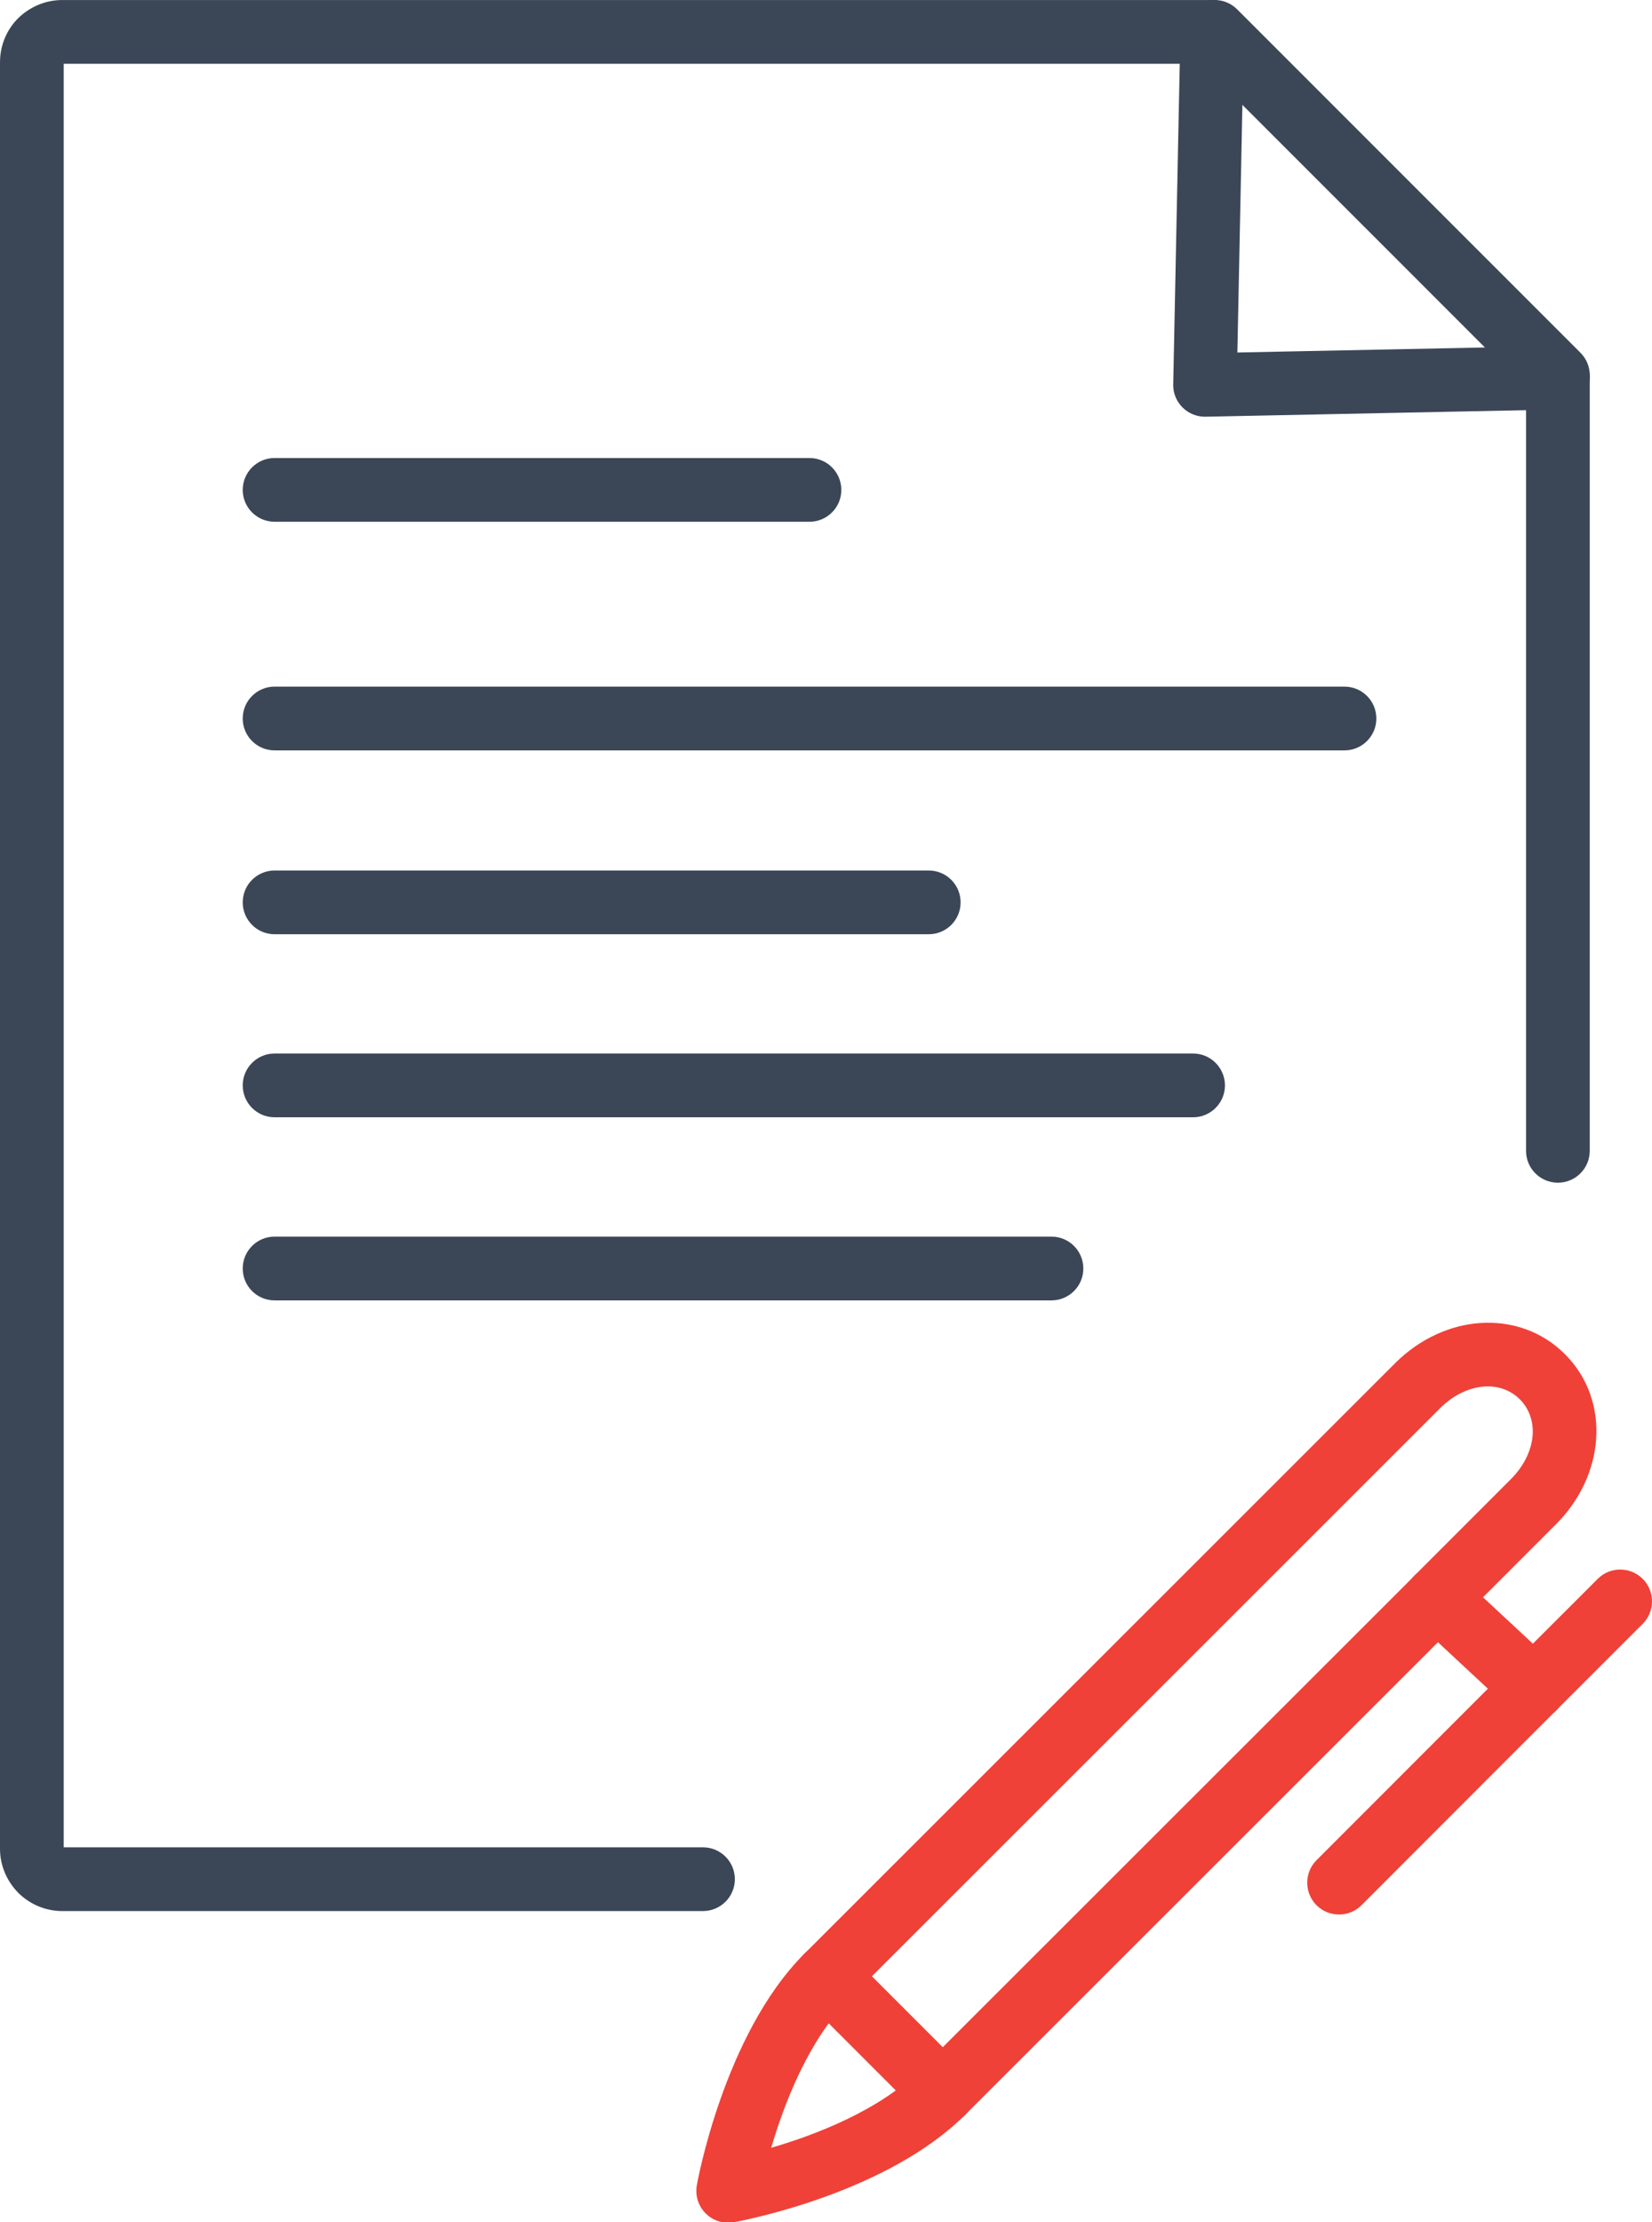 <?xml version="1.0" encoding="UTF-8"?>
<!DOCTYPE svg PUBLIC "-//W3C//DTD SVG 1.1//EN" "http://www.w3.org/Graphics/SVG/1.1/DTD/svg11.dtd">
<!-- Creator: CorelDRAW X7 -->
<svg xmlns="http://www.w3.org/2000/svg" xml:space="preserve" width="94.451mm" height="126.997mm" version="1.1" style="shape-rendering:geometricPrecision; text-rendering:geometricPrecision; image-rendering:optimizeQuality; fill-rule:evenodd; clip-rule:evenodd"
viewBox="0 0 53183 71509"
 xmlns:xlink="http://www.w3.org/1999/xlink">
 <defs>
  <style type="text/css">
   <![CDATA[
    .str0 {stroke:#A67B5B;stroke-width:56.308;stroke-linecap:round;stroke-linejoin:round}
    .fil2 {fill:none}
    .fil0 {fill:#3B4757;fill-rule:nonzero}
    .fil1 {fill:#EF4138;fill-rule:nonzero}
   ]]>
  </style>
 </defs>
 <g id="Layer_x0020_1">
  <g id="_1896647492048">
   <path class="fil0" d="M51179 37031c0,566 -459,1026 -1026,1026 -566,0 -1025,-460 -1025,-1026l0 -24876c0,-566 459,-1025 1025,-1025 567,0 1026,459 1026,1025l0 24876zm-12155 -37030c567,0 1026,459 1026,1025 0,566 -459,1026 -1026,1026l-36973 0 0 57391 20580 0c567,0 1026,459 1026,1026 0,566 -459,1025 -1026,1025l-20629 0c-525,0 -1013,-209 -1372,-547l-37 -35c-369,-374 -593,-876 -593,-1420l0 -57489c0,-554 224,-1057 585,-1418 371,-361 874,-584 1417,-584l37022 0z"/>
   <path class="fil0" d="M8840 16789c-567,0 -1026,-459 -1026,-1025 0,-566 459,-1026 1026,-1026l17219 0c567,0 1026,460 1026,1026 0,566 -459,1025 -1026,1025l-17219 0z"/>
   <path class="fil0" d="M8840 24146c-567,0 -1026,-460 -1026,-1026 0,-566 459,-1026 1026,-1026l34443 0c566,0 1026,460 1026,1026 0,566 -460,1026 -1026,1026l-34443 0z"/>
   <path class="fil0" d="M8840 30062c-567,0 -1026,-459 -1026,-1025 0,-567 459,-1026 1026,-1026l21060 0c566,0 1025,459 1025,1026 0,566 -459,1025 -1025,1025l-21060 0z"/>
   <path class="fil0" d="M8840 35952c-567,0 -1026,-460 -1026,-1026 0,-566 459,-1026 1026,-1026l29569 0c566,0 1026,460 1026,1026 0,566 -460,1026 -1026,1026l-29569 0z"/>
   <path class="fil0" d="M8840 41844c-567,0 -1026,-460 -1026,-1026 0,-566 459,-1026 1026,-1026l25011 0c566,0 1025,460 1025,1026 0,566 -459,1026 -1025,1026l-25011 0z"/>
   <path class="fil1" d="M46992 52148c-400,400 -1052,400 -1452,0 -400,-400 -400,-1052 0,-1452l3104 -3104c422,-423 664,-934 697,-1418 29,-422 -105,-839 -410,-1144 -308,-308 -722,-444 -1143,-415 -484,33 -993,269 -1415,687l-19029 19015c-400,398 -1051,396 -1449,-4 -398,-400 -396,-1050 4,-1448l19029 -19015c782,-773 1763,-1214 2725,-1278 999,-68 1984,258 2730,1005 747,747 1073,1738 1001,2741 -67,966 -512,1951 -1288,2726l-3104 3104z"/>
   <path class="fil1" d="M25893 62869c400,-400 1053,-400 1453,0 400,400 400,1052 0,1452 -1317,1317 -2103,3377 -2518,4790 1416,-412 3480,-1198 4799,-2513 400,-398 1050,-396 1448,4 398,400 396,1051 -4,1449 -2474,2468 -6928,3360 -7418,3450l-382 8c-555,-92 -933,-621 -841,-1177 0,-10 854,-4854 3463,-7463z"/>
   <path class="fil1" d="M45544 50696c400,-398 1050,-396 1448,4 398,400 396,1050 -4,1448l-15913 15899c-400,398 -1050,396 -1448,-4 -398,-400 -396,-1051 4,-1449l15913 -15898z"/>
   <path class="fil1" d="M48648 53590c398,-400 1048,-402 1448,-4 400,398 402,1048 4,1448l-6267 6270c-398,400 -1048,402 -1448,4 -400,-398 -402,-1049 -4,-1449l6267 -6269z"/>
   <path class="fil1" d="M50096 55038c-400,398 -1050,396 -1448,-4 -398,-400 -396,-1050 4,-1448l2786 -2784c400,-398 1050,-396 1448,4 398,400 396,1051 -4,1449l-2786 2783z"/>
   <line class="fil2 str0" x1="49374" y1="54313" x2="49374" y2= "54313" />
   <path class="fil1" d="M50071 53563c413,384 435,1034 52,1447 -384,412 -1034,435 -1447,51l-3107 -2890c-413,-384 -435,-1034 -52,-1447 384,-412 1034,-435 1447,-51l3107 2890z"/>
   <path class="fil1" d="M31075 66598c400,400 400,1053 0,1453 -400,400 -1052,400 -1452,0l-3730 -3730c-400,-400 -400,-1052 0,-1452 400,-400 1053,-400 1453,0l3729 3729z"/>
   <path class="fil0" d="M50133 11134c564,-11 1032,437 1042,1001 10,564 -437,1032 -1001,1042l-11363 232c-564,10 -1032,-437 -1042,-1001l232 -11402c10,-564 478,-1012 1042,-1001 564,10 1011,478 1001,1042l-209 10296 10298 -209z"/>
   <path class="fil0" d="M38374 1752c-400,-400 -400,-1052 0,-1452 400,-400 1053,-400 1453,0l11053 11051c400,400 400,1052 0,1453 -400,400 -1053,400 -1453,0l-11053 -11052z"/>
  </g>
 </g>
</svg>
